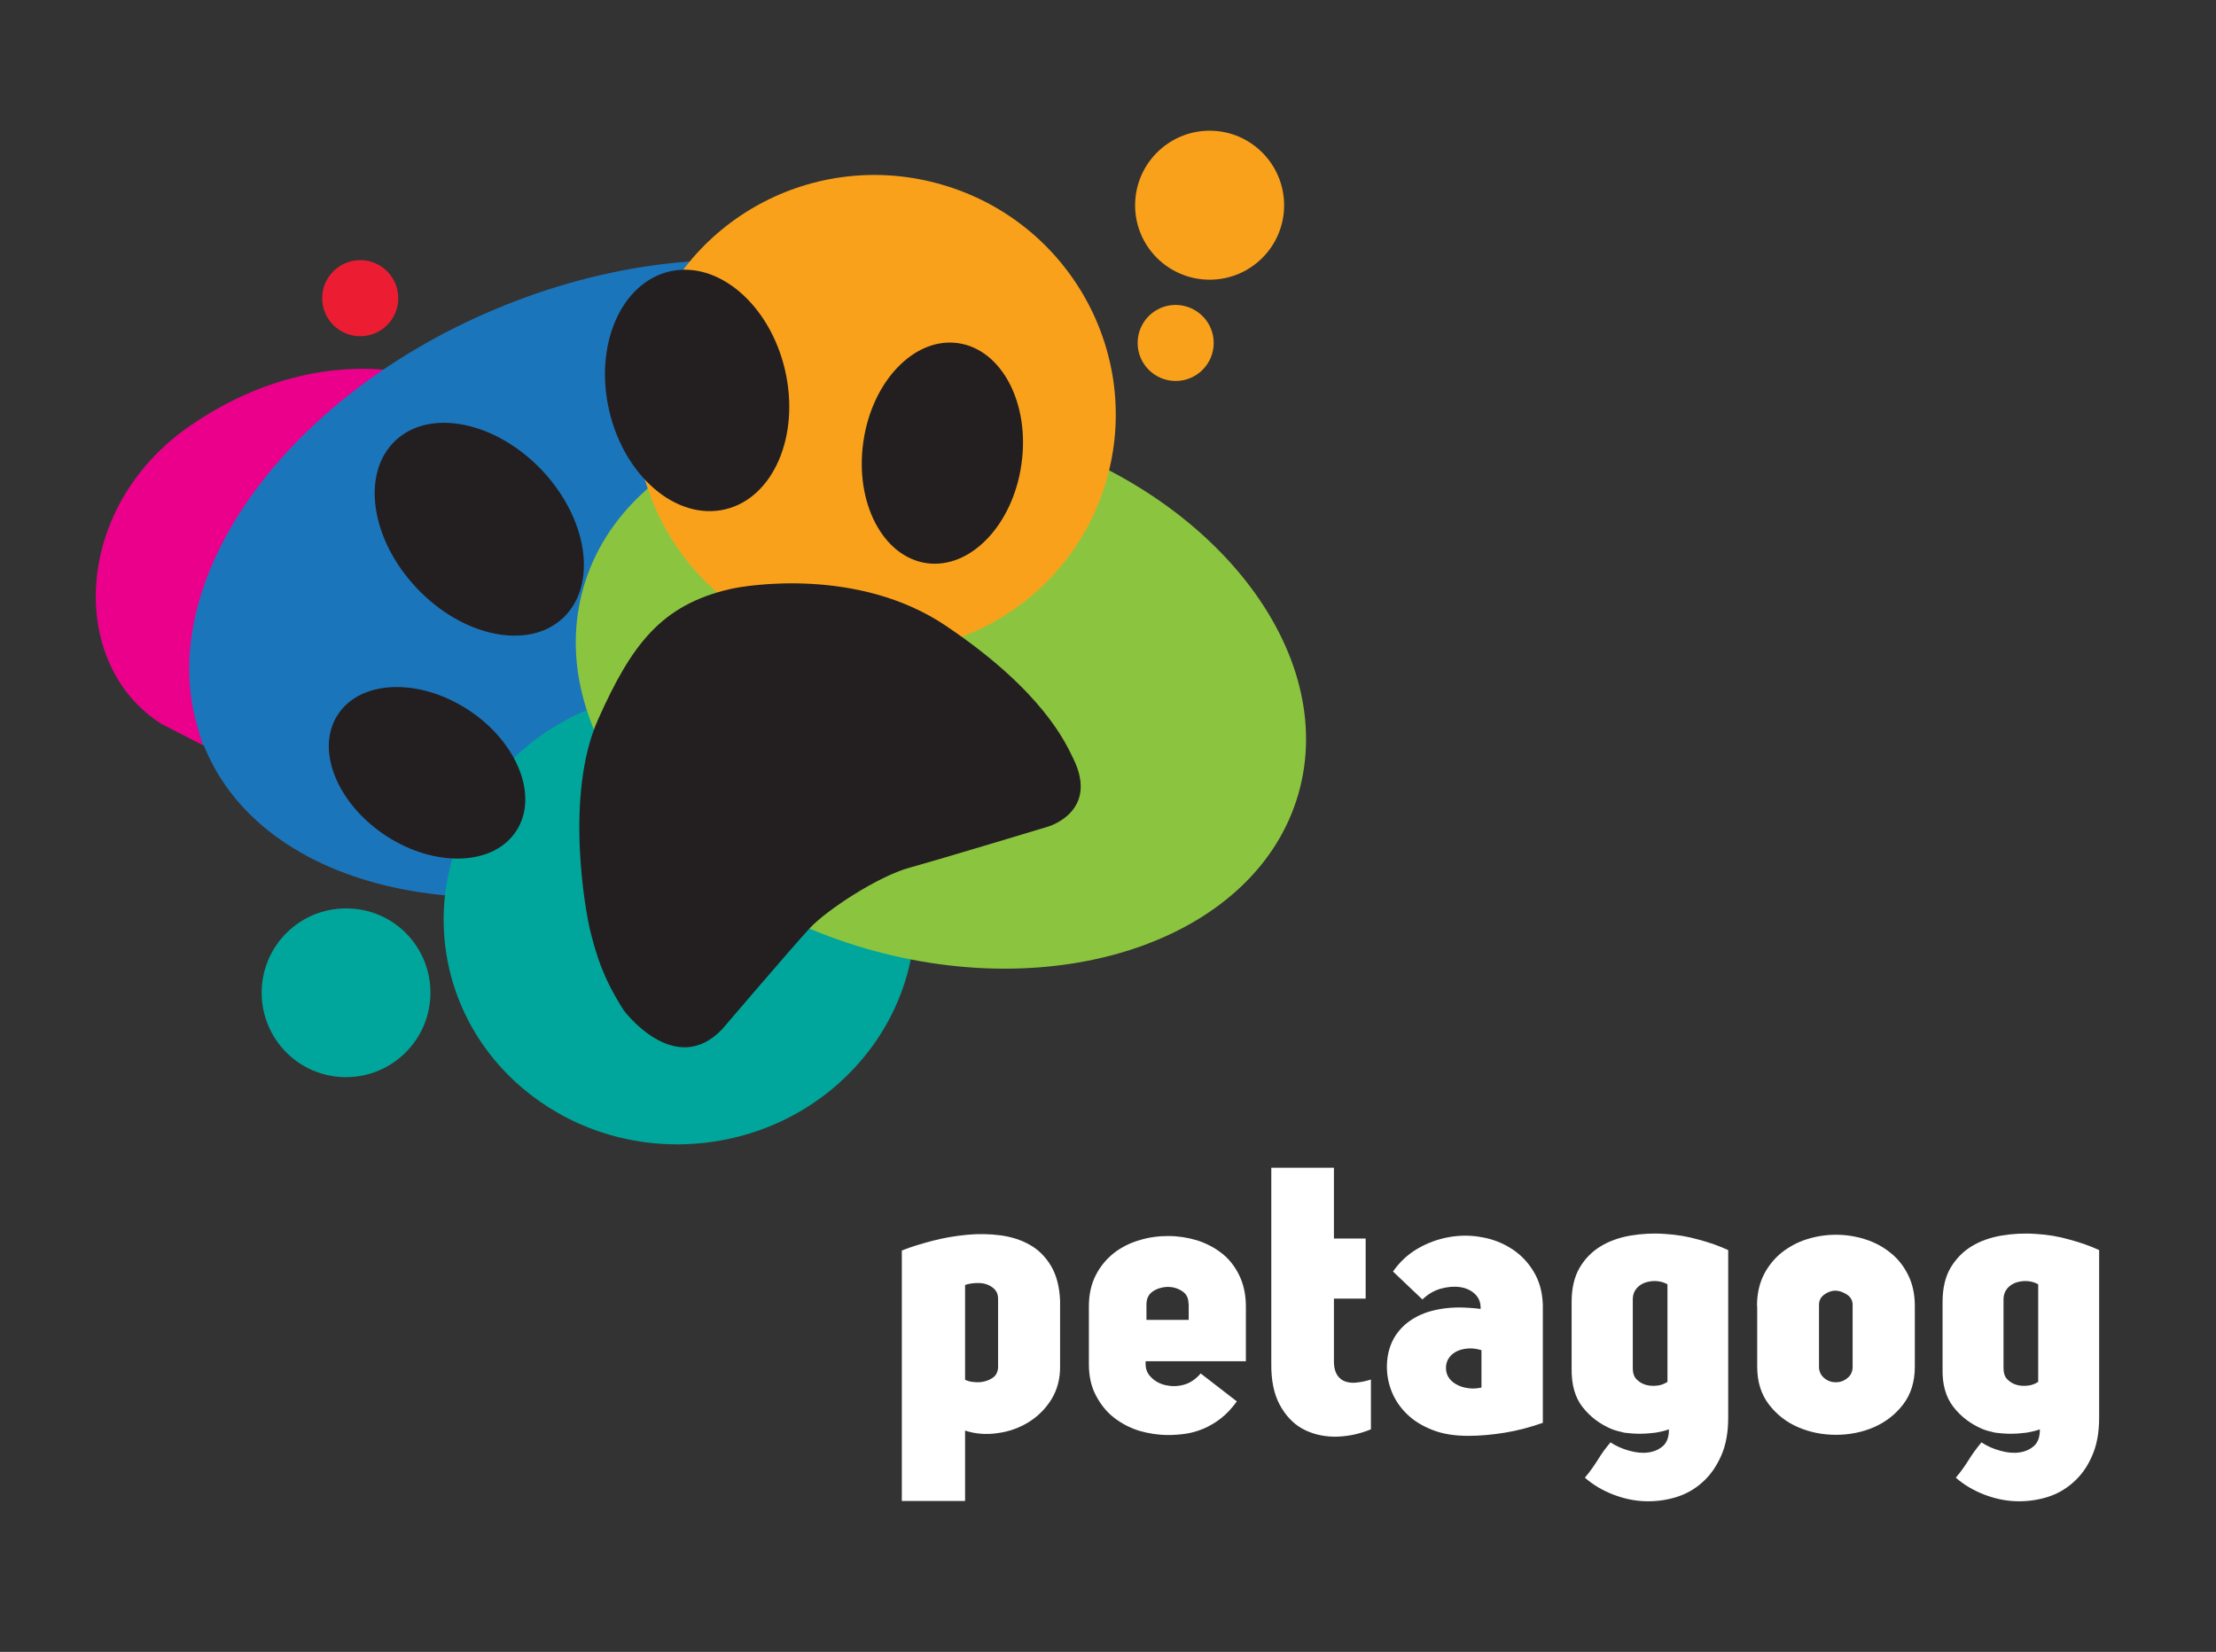 <?xml version="1.0" encoding="utf-8"?>
<!-- Generator: Adobe Illustrator 26.3.1, SVG Export Plug-In . SVG Version: 6.00 Build 0)  -->
<svg version="1.1" id="a9d5c6ed-9ea4-42a3-ab78-5bac3f9dde90"
	 xmlns="http://www.w3.org/2000/svg" xmlns:xlink="http://www.w3.org/1999/xlink" x="0px" y="0px" viewBox="0 0 1054.4 786.1"
	 style="enable-background:new 0 0 1054.4 786.1;" xml:space="preserve">
<rect x="0" y="0" width="1054.4" height="786.1" fill="#333333" stroke="none"/>
<style type="text/css">
	.st0{fill:#1B75BB;}
	.st1{fill:#F9A11B;}
	.st2{fill:#EC1D32;}
	.st3{fill:#00A69C;}
	.st4{fill:#EB008B;}
	.st5{fill:#8BC53F;}
	.st6{fill:#231F20;}
	.st7{fill:#FFFFFF;}
</style>
<g>
	<g>
		<path class="st0" d="M236.6,198.7c0,0-107.7,38.1-52.2,136.5l-29.1,23.4c0,0-28.1,7-58.8-4c0,0-23.7-54.1,19.9-109.5
			c0,0,17.2-33.7,78.5-68.8C194.8,176.3,220.7,179.7,236.6,198.7z"/>
		<g>
			<path class="st1" d="M611,97.7c0,19.6-15.9,35.4-35.4,35.4c-19.6,0-35.5-15.8-35.5-35.4c0-19.6,15.9-35.5,35.5-35.5
				C595.1,62.2,611,78.1,611,97.7z"/>
			<path class="st1" d="M577.5,163.2c0,10-8.1,18.1-18.1,18.1c-10,0-18.1-8.1-18.1-18.1c0-10,8.1-18.1,18.1-18.1
				C569.5,145.2,577.5,153.3,577.5,163.2z"/>
			<path class="st2" d="M189.5,141.9c0,10-8.1,18.1-18.1,18.1c-10,0-18.1-8.1-18.1-18.1c0-10,8.1-18.1,18.1-18.1
				C181.4,123.8,189.5,131.9,189.5,141.9z"/>
			<path class="st3" d="M204.8,472.4c0,22.2-18,40.2-40.2,40.2c-22.2,0-40.1-18-40.1-40.2c0-22.2,18-40.1,40.1-40.1
				C186.9,432.2,204.8,450.2,204.8,472.4z"/>
			<path class="st4" d="M96.5,354.6c0,0-36.1-98.4,99-176.6c0,0-49.2-14.1-105.3,24.8c-56,38.8-58,113.7-13.2,141.8L96.5,354.6z"/>
			<path class="st0" d="M482.2,194.9c29.7,70.9-32.4,164.4-138.6,209c-106.3,44.5-216.5,23-246.1-47.9C67.7,285,129.8,191.4,236,147
				C342.3,102.5,452.5,123.9,482.2,194.9z"/>
			<path class="st3" d="M434.8,424.7c6.4,59.1-38.3,112.5-100,119.2c-61.6,6.6-116.7-35.9-123.1-95.1
				c-6.4-59.1,38.4-112.5,99.9-119.2C373.3,323,428.4,365.5,434.8,424.7z"/>
			<path class="st5" d="M617.7,378.1C598,445.9,505.9,478.6,412,451.4C318.1,424.1,258,347,277.7,279.3
				c19.7-67.7,111.7-100.5,205.7-73.2C577.3,233.4,637.4,310.4,617.7,378.1z"/>
			<path class="st1" d="M526.4,228.8c-17.5,60.2-80.8,94.7-141.5,77c-60.7-17.6-95.6-80.7-78.1-140.9c17.5-60.2,80.8-94.7,141.5-77
				C508.9,105.5,543.9,168.6,526.4,228.8z"/>
		</g>
		<path class="st6" d="M268,294c-16.4,15.5-47.6,9.2-69.6-14c-22.1-23.3-26.7-54.8-10.3-70.3c16.4-15.5,47.6-9.2,69.7,14
			C279.8,247,284.4,278.4,268,294z"/>
		<path class="st6" d="M345,242.4c-23.1,5.4-47.8-15.6-55.1-46.8c-7.3-31.3,5.5-60.9,28.6-66.4c23.1-5.4,47.7,15.6,55,46.8
			C380.8,207.3,368,237,345,242.4z"/>
		<path class="st6" d="M440.9,268c-20.8-3-34.3-28.8-30.1-57.8c4.1-28.9,24.4-49.9,45.1-46.9c20.8,3,34.3,28.8,30.1,57.7
			C481.9,249.9,461.7,270.9,440.9,268z"/>
		<path class="st6" d="M245.6,395.5c-10.8,16.6-38.6,17.5-62,2.2c-23.4-15.4-33.7-41.2-22.8-57.7c10.8-16.5,38.6-17.5,62-2.2
			C246.2,353.1,256.5,379,245.6,395.5z"/>
		<path class="st6" d="M296.7,480.7c0,0,24.3,32.8,46.9,9.1c0,0,33.3-39,41.6-48c8.3-8.9,32.7-24.8,47.6-28.9
			c14.9-4.1,65.8-19.5,65.8-19.5s24.7-7,12-32.6c-3.4-6.9-14.2-31.9-60.7-63.1c-41.5-27.9-94.7-19.2-102.4-17.4
			c-33,7.6-47,26.5-62.9,62c-16,35.9-6.2,91.4-3.5,101.7C283.8,454.3,286.6,464.8,296.7,480.7z"/>
	</g>
	<g>
		<path class="st7" d="M429.1,714.3V595.1c4.5-1.8,9.5-3.3,14.9-4.7c5.4-1.4,10.9-2.3,16.3-2.8c5.4-0.5,10.7-0.4,15.9,0.3
			c5.1,0.7,9.8,2.2,13.8,4.5c4.1,2.3,7.4,5.6,10,9.9c2.6,4.3,4.1,9.8,4.4,16.6v31.1c0.1,6-1.3,11.3-4.1,15.9
			c-2.8,4.5-6.5,8.2-10.9,10.9c-4.4,2.7-9.3,4.5-14.7,5.2c-5.4,0.8-10.6,0.4-15.5-1.2v33.5H429.1z M459.2,656.6
			c1.2,0.6,2.6,1,4.3,1.1c1.7,0.2,3.3,0.1,4.9-0.3c1.6-0.4,3-1,4.3-2c1.3-1,2-2.5,2.2-4.3V618c0-1.9-0.6-3.4-1.7-4.5
			c-1.1-1.1-2.5-1.9-4-2.4c-1.5-0.5-3.2-0.6-5.1-0.5c-1.8,0.1-3.5,0.4-4.9,0.9V656.6z"/>
		<path class="st7" d="M545.1,647.8v1.4c0,2.5,0.9,4.6,2.8,6.4c1.8,1.8,4.1,3,6.8,3.6c2.7,0.6,5.5,0.6,8.5-0.2
			c3-0.8,5.7-2.6,8.1-5.4l17.2,13.3c-2.4,3.3-4.9,6-7.6,8.1c-2.7,2.1-5.5,3.7-8.3,4.9c-2.9,1.2-5.7,2-8.5,2.4
			c-2.8,0.4-5.6,0.6-8.2,0.6c-4.7,0-9.3-0.7-13.8-2c-4.5-1.4-8.5-3.5-12.1-6.3c-3.6-2.8-6.4-6.4-8.6-10.6c-2.2-4.2-3.3-9.1-3.3-14.8
			v-27.5c0-5.7,1.1-10.6,3.3-14.9c2.2-4.3,5.1-7.7,8.6-10.5c3.5-2.7,7.6-4.8,12.1-6.1c4.5-1.4,9.1-2,13.8-2c4.6,0,9.1,0.7,13.5,2
			c4.4,1.4,8.3,3.4,11.8,6.1c3.5,2.7,6.3,6.2,8.4,10.5c2.1,4.3,3.2,9.2,3.2,14.9v26.1H545.1z M565.5,620.3c0-2.6-1-4.6-3.1-5.9
			c-2.1-1.4-4.4-2-6.9-2c-2.6,0.1-4.9,0.8-6.9,2.1c-2.1,1.4-3.1,3.5-3.1,6.3v7.3h20.1V620.3z"/>
		<path class="st7" d="M652.3,680.2c-5.9,2.4-11.7,3.5-17.5,3.5c-5.7-0.1-10.8-1.4-15.3-3.9c-4.4-2.5-8-6.4-10.7-11.5
			c-2.7-5.1-4-11.6-3.9-19.4v-93.2h29.8v33.7h15.1V618h-15.1v30.7c0.1,2.5,0.7,4.4,1.7,5.9c1,1.4,2.3,2.4,3.9,2.9
			c1.6,0.5,3.4,0.7,5.5,0.4c2.1-0.2,4.2-0.7,6.5-1.4V680.2z"/>
		<path class="st7" d="M694.5,622.2c1.4,0,3,0.1,4.9,0.2c1.8,0.1,3.5,0.3,5.1,0.5c0.1-3-0.8-5.3-2.7-7.1c-1.9-1.8-4.3-2.9-7.2-3.3
			c-2.9-0.4-6-0.1-9.2,0.8c-3.2,0.9-6.1,2.7-8.6,5.1l-14-13.3c3.2-4.6,7.2-8.3,11.9-11c4.7-2.7,9.7-4.5,14.9-5.4
			c5.2-0.9,10.4-0.9,15.6,0.1c5.2,0.9,9.9,2.8,14.1,5.5c4.2,2.7,7.7,6.3,10.4,10.8c2.7,4.4,4.2,9.7,4.4,15.9v56.1
			c-5.9,2.1-12,3.7-18.1,4.7c-6.2,1-12,1.5-17.4,1.5c-6.5,0-12.2-0.9-17-2.8c-4.9-1.9-8.9-4.4-12.1-7.5c-3.2-3.1-5.6-6.6-7.2-10.5
			c-1.6-3.9-2.4-7.9-2.4-12.1c0-3.9,0.7-7.6,2.1-11c1.4-3.4,3.6-6.4,6.5-9c2.9-2.5,6.5-4.6,10.8-6
			C683.7,623,688.8,622.2,694.5,622.2z M704.8,642.5c-2-0.6-4-0.9-5.9-0.8c-2,0.1-3.8,0.5-5.4,1.2c-1.7,0.8-3,1.8-4,3.2
			c-1,1.4-1.5,3-1.5,4.9c0,2,0.6,3.7,1.7,5.1c1.1,1.4,2.5,2.4,4.2,3.2c1.7,0.8,3.5,1.2,5.4,1.4c1.9,0.2,3.8,0,5.6-0.4V642.5z"/>
		<path class="st7" d="M766.9,680.1c-5.7-2.4-10.3-5.9-13.9-10.5c-3.6-4.6-5.3-10.7-5.2-18.3v-31.8c0-6.5,1.3-11.9,3.8-16.2
			c2.5-4.3,5.9-7.7,10-10.2c4.1-2.5,8.9-4.2,14.2-5.1c5.3-0.9,10.7-1.2,16.2-0.8c5.5,0.3,10.9,1.2,16.2,2.7c5.3,1.4,10,3.1,14.1,5
			v79.7c0,7.1-1.1,13.2-3.4,18.3c-2.3,5.1-5.2,9.3-9,12.6c-3.7,3.3-8,5.7-12.8,7.1c-4.8,1.4-9.7,2-14.7,1.8c-5-0.2-10-1.3-14.9-3.2
			c-4.9-1.9-9.4-4.5-13.4-8c2.4-2.8,4.4-5.7,6.1-8.4c1.7-2.8,3.7-5.6,6.1-8.4c2.7,1.8,5.7,3.1,9,4c3.3,0.9,6.3,1.2,9,0.8
			c2.8-0.4,5.1-1.4,7-3.1c1.9-1.7,2.8-4.3,2.8-7.9c-1.9,0.7-4.1,1.2-6.5,1.6c-2.4,0.3-4.9,0.5-7.4,0.5c-2.5,0-4.9-0.2-7.3-0.5
			C770.8,681.3,768.7,680.8,766.9,680.1z M793.4,611.2c-1.3-0.8-2.9-1.3-4.7-1.5c-1.8-0.2-3.6,0-5.4,0.5c-1.8,0.5-3.3,1.5-4.5,2.8
			c-1.2,1.4-1.9,3.2-1.9,5.4v32.8c0,2.2,0.6,4,1.8,5.2c1.2,1.2,2.6,2.1,4.3,2.6c1.7,0.5,3.5,0.6,5.4,0.4c1.9-0.2,3.5-0.8,5-1.8
			V611.2z"/>
		<path class="st7" d="M836,621.5c0-5.7,1.1-10.6,3.2-14.8c2.1-4.2,5-7.7,8.5-10.6c3.6-2.8,7.6-5,12.1-6.4c4.5-1.4,9.1-2.1,13.8-2.1
			c4.6,0,9.2,0.7,13.7,2.1c4.5,1.4,8.5,3.5,12.1,6.4c3.6,2.8,6.4,6.4,8.5,10.6c2.1,4.2,3.2,9.1,3.2,14.8v28.9c0,7.2-1.9,13.2-5.6,18
			c-3.7,4.8-8.4,8.4-13.9,10.8c-5.6,2.4-11.6,3.6-18,3.6c-6.5,0-12.4-1.2-18-3.6c-5.6-2.4-10.2-6-13.9-10.8
			c-3.7-4.8-5.6-10.8-5.6-18V621.5z M873.3,614.2c-1.8,0-3.5,0.6-5.2,1.8c-1.7,1.2-2.6,2.8-2.6,5v29.8c0.1,2.1,1,3.8,2.6,5.1
			c1.6,1.3,3.4,1.9,5.4,1.9c2,0,3.8-0.6,5.4-1.9c1.6-1.2,2.5-2.9,2.6-5.1V621c0-2.1-0.9-3.8-2.8-5
			C876.8,614.8,875,614.2,873.3,614.2z"/>
		<path class="st7" d="M943.4,680.1c-5.7-2.4-10.3-5.9-13.9-10.5c-3.6-4.6-5.4-10.7-5.2-18.3v-31.8c0-6.5,1.3-11.9,3.8-16.2
			c2.6-4.3,5.9-7.7,10-10.2c4.1-2.5,8.9-4.2,14.2-5.1c5.3-0.9,10.7-1.2,16.3-0.8c5.5,0.3,10.9,1.2,16.1,2.7c5.3,1.4,10,3.1,14.1,5
			v79.7c0,7.1-1.1,13.2-3.4,18.3c-2.2,5.1-5.2,9.3-9,12.6c-3.7,3.3-8,5.7-12.8,7.1c-4.8,1.4-9.7,2-14.7,1.8c-5-0.2-10-1.3-14.9-3.2
			c-4.9-1.9-9.4-4.5-13.4-8c2.4-2.8,4.4-5.7,6.1-8.4c1.7-2.8,3.8-5.6,6.1-8.4c2.7,1.8,5.7,3.1,9,4c3.2,0.9,6.3,1.2,9,0.8
			c2.8-0.4,5.1-1.4,7-3.1c1.9-1.7,2.8-4.3,2.8-7.9c-1.9,0.7-4.1,1.2-6.5,1.6c-2.4,0.3-4.9,0.5-7.4,0.5c-2.5,0-4.9-0.2-7.3-0.5
			C947.2,681.3,945.1,680.8,943.4,680.1z M969.8,611.2c-1.3-0.8-2.9-1.3-4.7-1.5c-1.8-0.2-3.6,0-5.4,0.5c-1.8,0.5-3.3,1.5-4.5,2.8
			c-1.2,1.4-1.9,3.2-1.9,5.4v32.8c0,2.2,0.6,4,1.8,5.2c1.2,1.2,2.6,2.1,4.3,2.6c1.7,0.5,3.5,0.6,5.4,0.4c1.9-0.2,3.5-0.8,5-1.8
			V611.2z"/>
	</g>
</g>
</svg>
